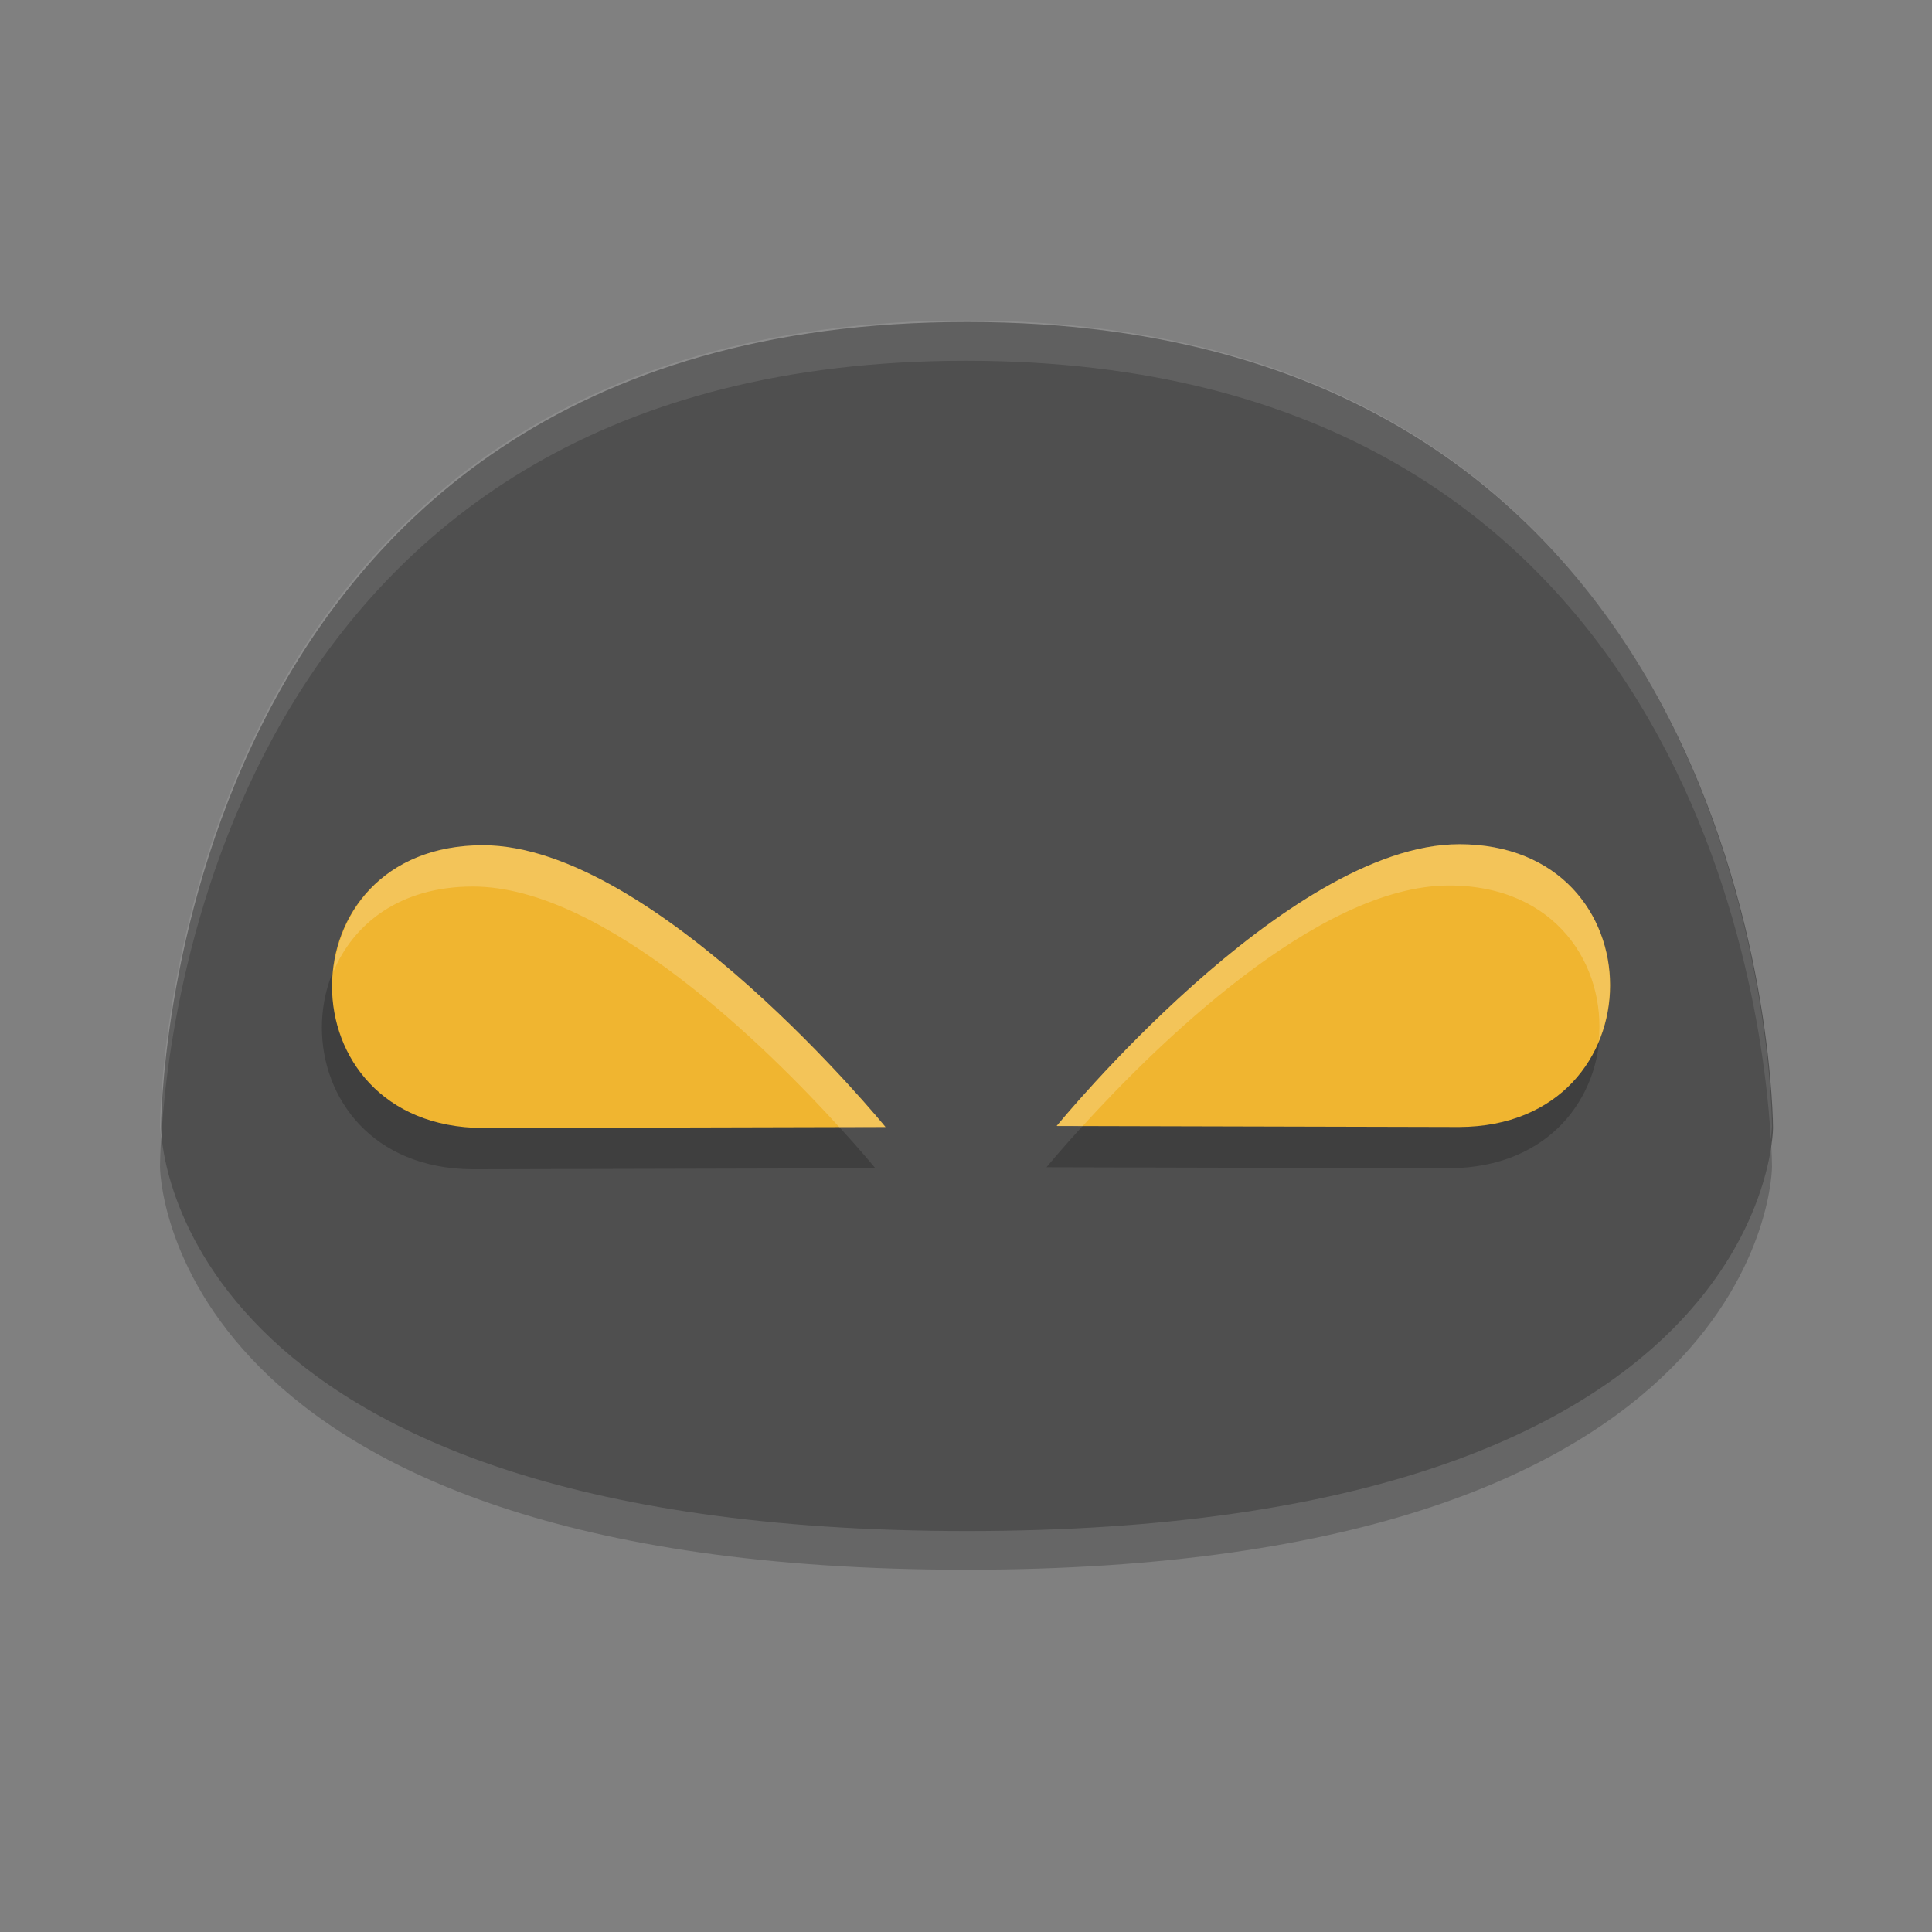 <svg width="48" height="48" version="1.1" xmlns="http://www.w3.org/2000/svg">
 <rect width="100%" height="100%" fill="#808080" stroke="none"/>
 <path d="m24 39c-20.025 0-20.025-10.013-20.025-10.013s0-20.025 20.025-20.025c20.025 0 20.025 20.025 20.025 20.025s0 10.013-20.025 10.013z" style="opacity:.2"/>
 <path d="m24.025 38.038c-20.025 0-20.025-10.013-20.025-10.013s0-20.025 20.025-20.025c20.025 0 20.025 20.025 20.025 20.025s0 10.013-20.025 10.013z" style="fill:#4f4f4f"/>
 <path d="m36 22c-4.291 0-10 7-10 7l10.004 0.025c4.997-0.025 4.996-7.025-0.004-7.025zm-24.252 0.025c-5 0-5.001 7-0.004 7.025l10.004-0.025s-5.709-7-10-7z" style="opacity:.2"/>
 <path d="m36.252 20.975c-4.291 0-10 7-10 7l10.004 0.025c4.997-0.025 4.996-7.025-0.004-7.025zm-24.252 0.025c-5 0-5.001 7-0.004 7.025l10.004-0.025s-5.709-7-10-7z" style="fill:#f0b530"/>
 <path d="m24 7.963c-20.025 0-20.025 20.025-20.025 20.025s0.011 0.163 0.029 0.332c0.17-3.166 1.912-19.357 19.996-19.357 18.084 0 19.826 16.191 19.996 19.357 0.018-0.169 0.029-0.332 0.029-0.332s-2.48e-4 -20.025-20.025-20.025z" style="fill:#ffffff;opacity:.1"/>
 <path d="m36.252 20.975c-4.291 0-10 7-10 7l0.646 0.002c1.748-1.922 5.815-5.977 9.102-5.977 2.674 0 3.905 2.002 3.719 3.869 0.863-2.068-0.287-4.895-3.467-4.895zm-24.252 0.025c-2.326 0-3.555 1.517-3.717 3.141 0.495-1.182 1.644-2.115 3.465-2.115 3.288 0 7.357 4.055 9.104 5.977l1.148-0.002s-5.709-7-10-7z" style="fill:#ffffff;opacity:.2"/>
</svg>

